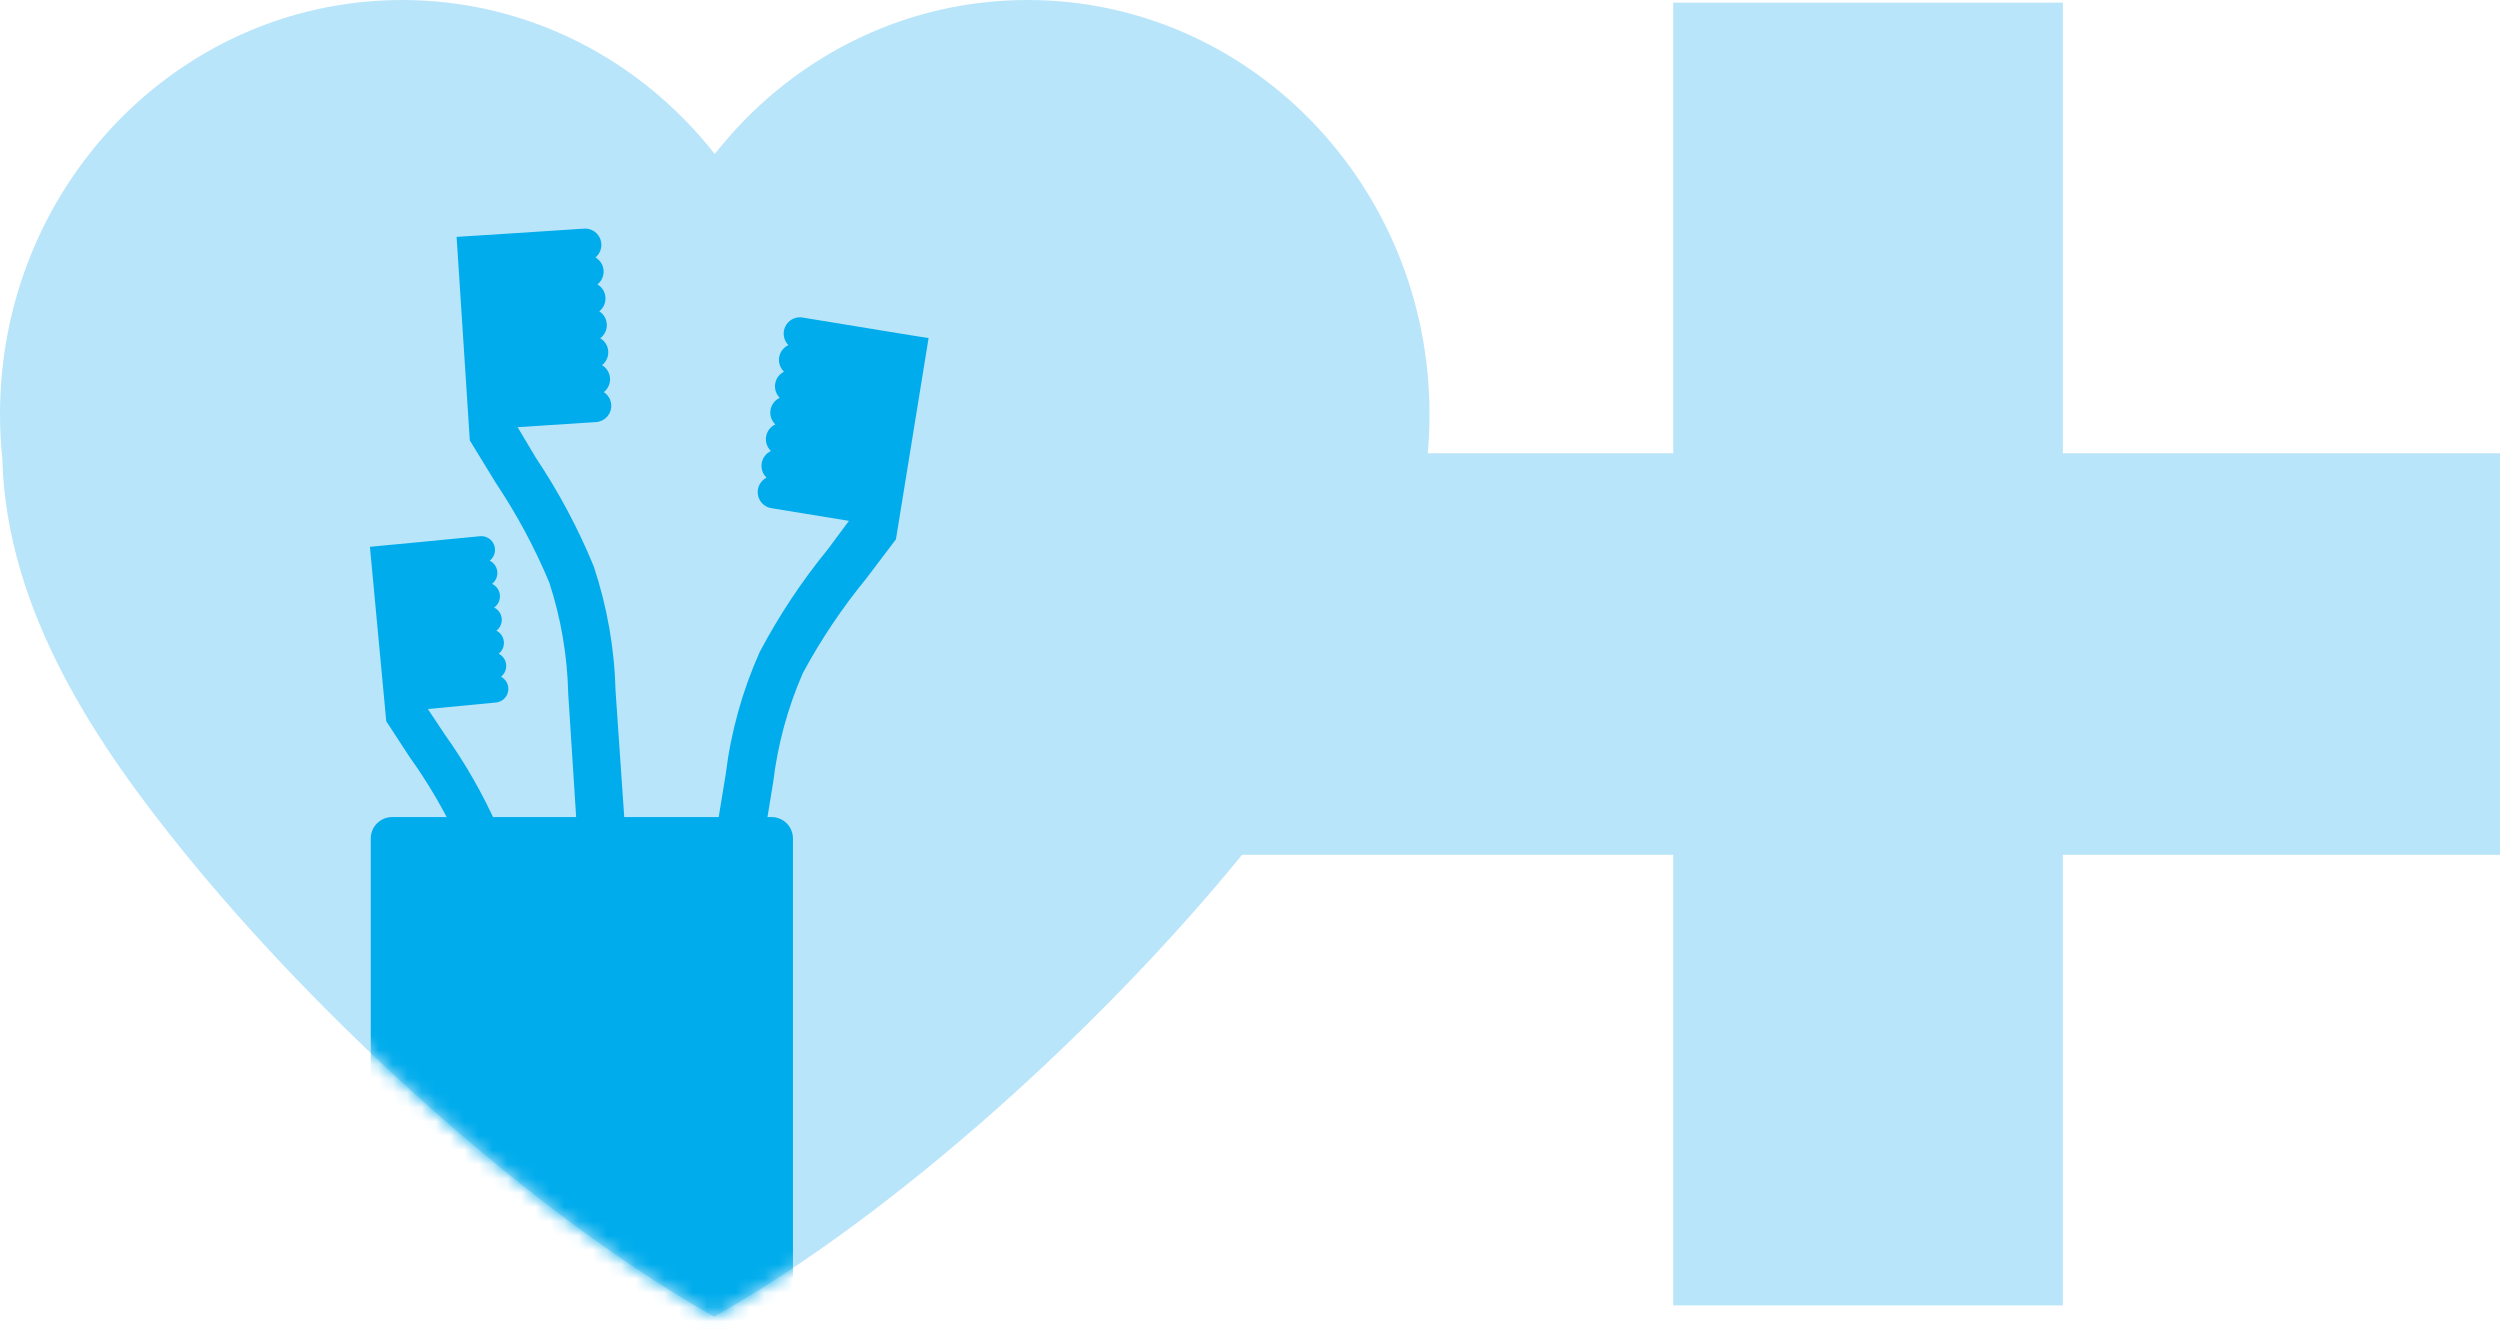<svg width="175" height="93" viewBox="0 0 175 93" fill="none" xmlns="http://www.w3.org/2000/svg">
<path fill-rule="evenodd" clip-rule="evenodd" d="M28.141 0C36.984 0 44.874 4.206 50.033 10.781C55.192 4.206 63.083 0 71.926 0C87.467 0 100.066 12.985 100.066 29.002C100.066 29.921 100.024 30.83 99.942 31.728H117.124V0.188H144.398V31.728H175V59.836H144.398V91.376H117.124V59.836H86.944C77.354 71.608 62.859 84.902 49.988 92.167C42.686 88.045 34.863 81.985 27.708 75.362V75.361V75.362C22.203 70.266 17.093 64.839 12.923 59.705C6.818 52.19 0.445 42.793 0.165 32.139C0.056 31.108 0 30.062 0 29.002C0 13.134 12.365 0.244 27.708 0.006V0.007V0.006C27.852 0.003 27.996 0 28.141 0" fill="#B9E5FA"/>
<mask id="mask0" mask-type="alpha" maskUnits="userSpaceOnUse" x="0" y="0" width="175" height="93">
<path fill-rule="evenodd" clip-rule="evenodd" d="M28.141 0C36.984 0 44.874 4.206 50.033 10.781C55.192 4.206 63.083 0 71.926 0C87.467 0 100.066 12.985 100.066 29.002C100.066 29.921 100.024 30.83 99.942 31.728H117.124V0.188H144.398V31.728H175V59.836H144.398V91.376H117.124V59.836H86.944C77.354 71.608 62.859 84.902 49.988 92.167C42.686 88.045 34.863 81.985 27.708 75.362V75.361V75.362C22.203 70.266 17.093 64.839 12.923 59.705C6.818 52.19 0.445 42.793 0.165 32.139C0.056 31.108 0 30.062 0 29.002C0 13.134 12.365 0.244 27.708 0.006V0.007V0.006C27.852 0.003 27.996 0 28.141 0" fill="#95EEC1"/>
</mask>
<g mask="url(#mask0)">
<path d="M36.234 29.903L41.809 29.537C42.04 29.504 42.255 29.402 42.425 29.243C42.595 29.085 42.713 28.878 42.763 28.651C42.813 28.423 42.792 28.186 42.703 27.971C42.614 27.756 42.462 27.573 42.266 27.447C42.413 27.332 42.529 27.183 42.605 27.013C42.681 26.843 42.715 26.657 42.702 26.471C42.69 26.285 42.632 26.105 42.534 25.947C42.437 25.788 42.301 25.656 42.141 25.562C42.287 25.447 42.404 25.298 42.48 25.128C42.556 24.958 42.589 24.772 42.577 24.586C42.564 24.4 42.507 24.22 42.409 24.062C42.311 23.903 42.176 23.771 42.015 23.677C42.164 23.567 42.285 23.421 42.365 23.254C42.446 23.087 42.485 22.902 42.478 22.716C42.471 22.531 42.419 22.349 42.327 22.188C42.234 22.027 42.104 21.891 41.947 21.792C42.093 21.677 42.21 21.528 42.286 21.358C42.361 21.188 42.395 21.002 42.382 20.816C42.37 20.63 42.312 20.45 42.215 20.292C42.117 20.133 41.981 20.001 41.821 19.907C41.967 19.791 42.083 19.642 42.158 19.471C42.233 19.3 42.265 19.114 42.251 18.928C42.238 18.742 42.179 18.563 42.08 18.405C41.981 18.247 41.845 18.115 41.684 18.022C41.864 17.873 41.994 17.671 42.056 17.445C42.118 17.22 42.11 16.98 42.031 16.759C41.953 16.539 41.808 16.347 41.617 16.212C41.426 16.076 41.198 16.002 40.964 16L35.332 16.366L33.196 16.503L31.962 16.583L32.887 30.828L34.704 33.799C36.174 36 37.429 38.337 38.451 40.779C39.272 43.297 39.718 45.922 39.776 48.57L41.41 74L44.837 73.782L43.089 48.364C43.014 45.395 42.498 42.453 41.558 39.636C40.464 36.98 39.11 34.439 37.514 32.051L36.234 29.903Z" fill="#00ACEC"/>
<path d="M29.951 49.632L34.726 49.175C34.931 49.153 35.124 49.066 35.275 48.927C35.427 48.787 35.529 48.602 35.568 48.4C35.606 48.197 35.578 47.988 35.489 47.803C35.399 47.617 35.252 47.465 35.069 47.37C35.196 47.27 35.295 47.14 35.359 46.992C35.422 46.843 35.447 46.681 35.431 46.521C35.415 46.36 35.359 46.206 35.267 46.073C35.176 45.94 35.053 45.832 34.909 45.759C35.036 45.66 35.136 45.529 35.199 45.381C35.262 45.233 35.287 45.071 35.271 44.91C35.255 44.749 35.199 44.596 35.108 44.462C35.016 44.329 34.893 44.221 34.749 44.149C34.879 44.049 34.981 43.919 35.045 43.769C35.11 43.619 35.136 43.455 35.12 43.293C35.104 43.131 35.047 42.975 34.954 42.841C34.861 42.707 34.736 42.599 34.589 42.526C34.727 42.429 34.837 42.298 34.908 42.145C34.979 41.992 35.009 41.823 34.994 41.655C34.979 41.487 34.92 41.326 34.822 41.188C34.725 41.05 34.594 40.941 34.441 40.87C34.57 40.771 34.672 40.64 34.737 40.49C34.802 40.34 34.828 40.177 34.812 40.014C34.796 39.852 34.738 39.696 34.645 39.562C34.553 39.428 34.427 39.32 34.281 39.248C34.444 39.12 34.562 38.944 34.617 38.744C34.672 38.544 34.661 38.332 34.585 38.139C34.509 37.946 34.373 37.783 34.196 37.674C34.02 37.565 33.813 37.516 33.607 37.534L28.786 38.002L26.958 38.174L25.895 38.277L27.038 50.489L28.672 52.991C30 54.841 31.148 56.815 32.099 58.886C32.87 61.024 33.325 63.264 33.447 65.534L34.589 77.45L37.479 77.175L36.337 65.26C36.196 62.715 35.676 60.204 34.795 57.812C33.788 55.559 32.559 53.412 31.128 51.403L29.951 49.632Z" fill="#00ACEC"/>
<path d="M59.426 36.46L53.908 35.558C53.682 35.502 53.478 35.379 53.324 35.205C53.17 35.031 53.073 34.813 53.046 34.583C53.018 34.352 53.062 34.118 53.171 33.912C53.281 33.707 53.45 33.54 53.657 33.433C53.522 33.304 53.421 33.145 53.362 32.968C53.303 32.792 53.288 32.604 53.319 32.42C53.349 32.237 53.424 32.064 53.537 31.916C53.649 31.767 53.796 31.649 53.965 31.571C53.831 31.442 53.73 31.283 53.671 31.106C53.612 30.93 53.597 30.742 53.627 30.558C53.658 30.375 53.733 30.201 53.845 30.053C53.958 29.905 54.105 29.787 54.273 29.709C54.139 29.58 54.038 29.421 53.979 29.244C53.92 29.068 53.905 28.88 53.936 28.696C53.966 28.513 54.041 28.339 54.154 28.191C54.266 28.043 54.413 27.925 54.582 27.847C54.454 27.719 54.359 27.562 54.303 27.39C54.248 27.218 54.234 27.035 54.263 26.857C54.292 26.678 54.363 26.509 54.47 26.364C54.577 26.218 54.717 26.1 54.879 26.019C54.745 25.89 54.643 25.731 54.585 25.554C54.526 25.378 54.511 25.19 54.541 25.006C54.572 24.823 54.646 24.649 54.759 24.501C54.872 24.353 55.019 24.235 55.187 24.157C55.022 23.99 54.913 23.777 54.873 23.546C54.833 23.315 54.865 23.078 54.965 22.866C55.065 22.654 55.227 22.478 55.431 22.361C55.634 22.245 55.868 22.194 56.101 22.215L61.665 23.128L63.778 23.471L65.001 23.665L62.716 37.751L60.614 40.527C58.937 42.574 57.46 44.778 56.204 47.107C55.141 49.536 54.441 52.107 54.125 54.739L50.949 74.159L47.613 73.611L50.801 54.19C51.163 51.24 51.964 48.359 53.177 45.645C54.522 43.098 56.118 40.691 57.941 38.459L59.426 36.46Z" fill="#00ACEC"/>
<path d="M27.484 57.195H54.01C54.407 57.195 54.788 57.353 55.069 57.634C55.349 57.914 55.507 58.295 55.507 58.692V95.112C55.507 95.508 55.349 95.889 55.069 96.17C54.788 96.45 54.407 96.608 54.01 96.608H27.484C27.285 96.613 27.086 96.577 26.901 96.504C26.715 96.431 26.546 96.322 26.404 96.182C26.261 96.043 26.148 95.876 26.07 95.692C25.993 95.508 25.953 95.311 25.953 95.112V58.692C25.953 58.295 26.111 57.914 26.392 57.634C26.672 57.353 27.053 57.195 27.45 57.195" fill="#00ACEC"/>
</g>
</svg>
